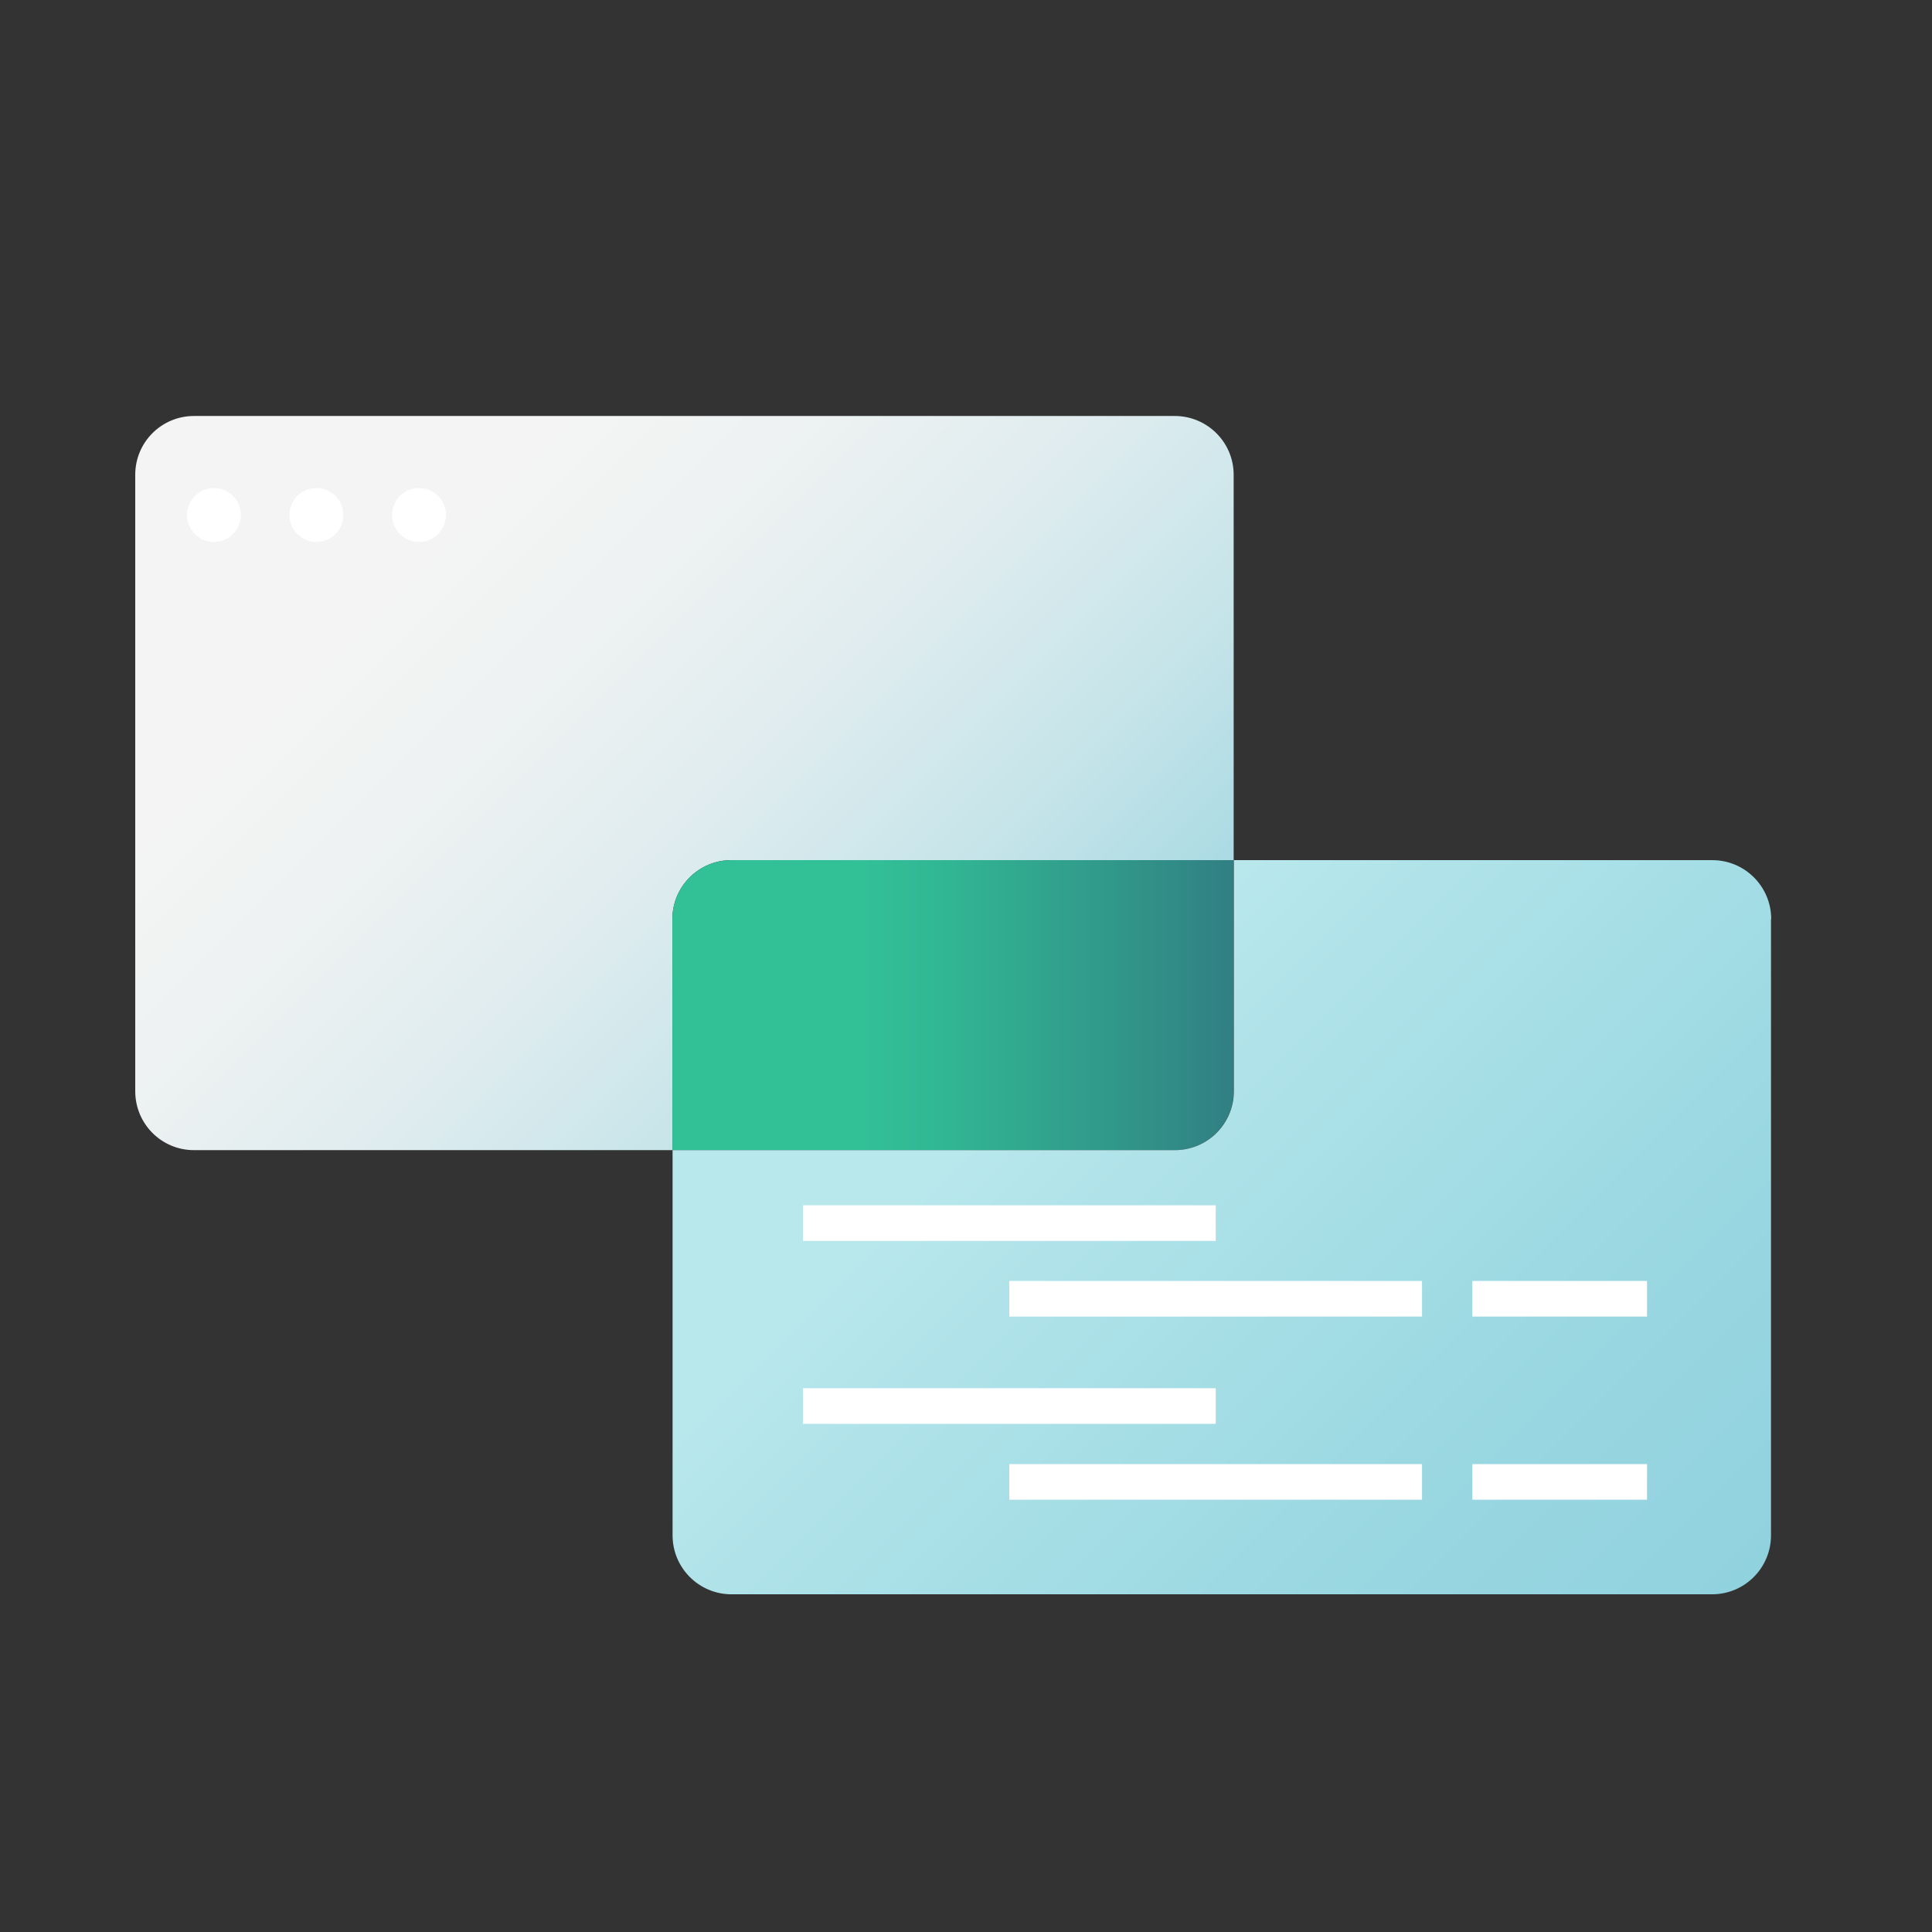 <?xml version="1.0" encoding="UTF-8"?><svg id="a" xmlns="http://www.w3.org/2000/svg" xmlns:xlink="http://www.w3.org/1999/xlink" viewBox="0 0 96 96"><rect x="0" y="0" width="96" height="96" fill="#333333" stroke="none"/><defs><style>.e{fill:url(#d);}.f{fill:url(#c);}.g{fill:url(#b);}.h{fill:#fff;}</style><linearGradient id="b" x1="12.1" y1="17" x2="68.76" y2="73.66" gradientTransform="matrix(1, 0, 0, 1, 0, 0)" gradientUnits="userSpaceOnUse"><stop offset=".17" stop-color="#f4f4f4"/><stop offset=".28" stop-color="#eef2f2"/><stop offset=".41" stop-color="#dfecef"/><stop offset=".55" stop-color="#c5e4e9"/><stop offset=".7" stop-color="#a2d7e1"/><stop offset=".77" stop-color="#91d2de"/></linearGradient><linearGradient id="c" x1="33.42" y1="49.95" x2="61.3" y2="49.95" gradientTransform="matrix(1, 0, 0, 1, 0, 0)" gradientUnits="userSpaceOnUse"><stop offset=".34" stop-color="#32c097"/><stop offset=".5" stop-color="#31b593"/><stop offset=".78" stop-color="#31988a"/><stop offset="1" stop-color="#317f83"/></linearGradient><linearGradient id="d" x1="45.15" y1="45.42" x2="82.62" y2="82.89" gradientTransform="matrix(1, 0, 0, 1, 0, 0)" gradientUnits="userSpaceOnUse"><stop offset=".19" stop-color="#b8e8ec"/><stop offset=".28" stop-color="#b2e4ea"/><stop offset=".73" stop-color="#99d7e1"/><stop offset="1" stop-color="#91d2df"/></linearGradient></defs><path class="g" d="M61.3,23.59v19.15h-24.96c-1.62,0-2.93,1.31-2.93,2.93v11.48H9.64c-1.62,0-2.92-1.31-2.92-2.93V23.59c0-1.62,1.31-2.92,2.92-2.92H58.37c1.62,0,2.93,1.31,2.93,2.92Z"/><path class="f" d="M61.3,42.74v11.48c0,1.62-1.31,2.93-2.93,2.93h-24.96v-11.48c0-1.62,1.31-2.93,2.93-2.93h24.96Z"/><path class="e" d="M88,45.67v30.62c0,1.62-1.31,2.93-2.93,2.93H36.35c-1.62,0-2.93-1.31-2.93-2.93v-19.14h24.96c1.62,0,2.93-1.31,2.93-2.93v-11.48h23.77c1.62,0,2.93,1.31,2.93,2.93Z"/><g><circle class="h" cx="10.63" cy="25.59" r="1.34"/><circle class="h" cx="15.72" cy="25.59" r="1.34"/><circle class="h" cx="20.82" cy="25.59" r="1.34"/></g><g><rect class="h" x="39.9" y="59.89" width="20.51" height="1.77"/><rect class="h" x="50.15" y="63.65" width="20.51" height="1.77"/><rect class="h" x="73.16" y="63.65" width="8.68" height="1.77"/></g><g><rect class="h" x="39.9" y="68.98" width="20.51" height="1.77"/><rect class="h" x="50.15" y="72.75" width="20.51" height="1.77"/><rect class="h" x="73.16" y="72.75" width="8.68" height="1.77"/></g></svg>